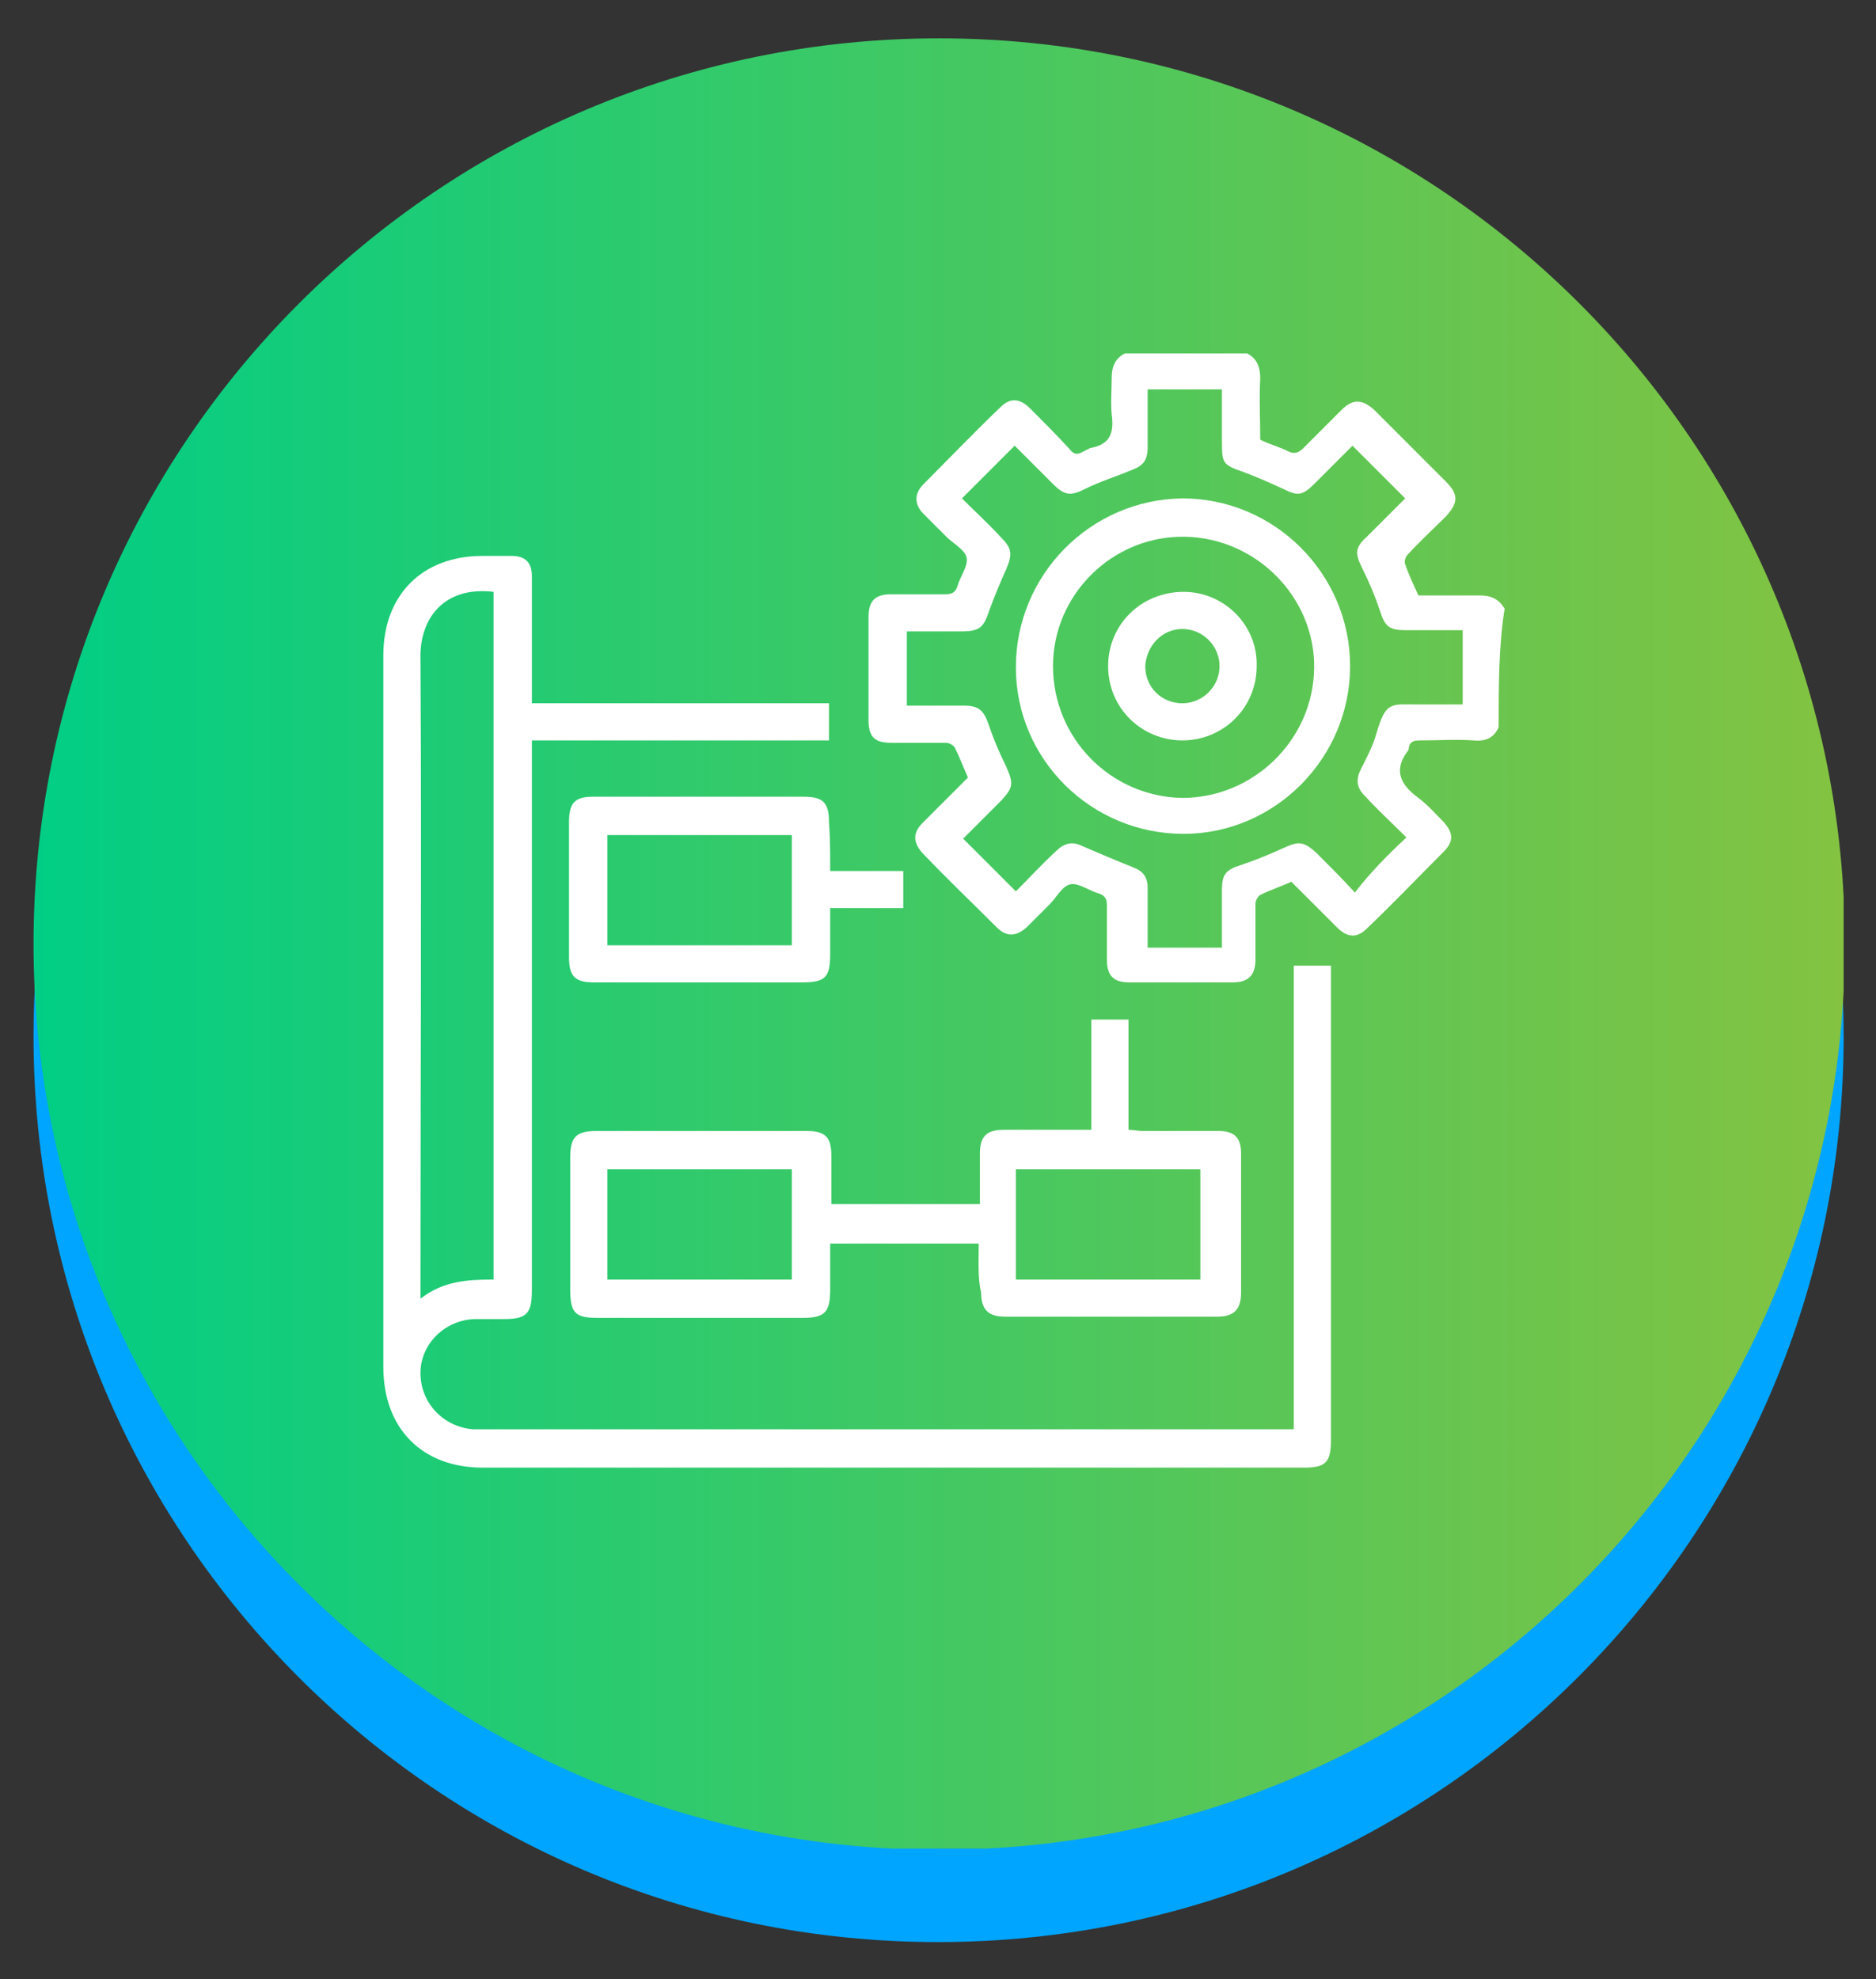 <?xml version="1.0" encoding="UTF-8"?>
<!-- Generator: Adobe Illustrator 26.5.2, SVG Export Plug-In . SVG Version: 6.00 Build 0)  -->
<svg xmlns="http://www.w3.org/2000/svg" xmlns:xlink="http://www.w3.org/1999/xlink" version="1.1" id="Layer_1" x="0px" y="0px" viewBox="0 0 156.6 165.2" style="enable-background:new 0 0 156.6 165.2;" xml:space="preserve">
<rect x="0" y="0" width="156.6" height="165.2" fill="#333333" stroke="none"/>
<style type="text/css">
	.st0{fill:#00A5FF;}
	
		.st1{clip-path:url(#SVGID_00000163036924520106985290000005935237069290105783_);fill:url(#SVGID_00000101105200577058375120000009445456142033255816_);}
	
		.st2{clip-path:url(#SVGID_00000090296495743235134830000007864474879287203457_);fill:url(#SVGID_00000037661187998092057820000012516687723070961834_);}
	
		.st3{clip-path:url(#SVGID_00000127040281116684707220000011357880909003476647_);fill:url(#SVGID_00000078741444844352464060000000795719974513153935_);}
	
		.st4{clip-path:url(#SVGID_00000002354295345764916570000013858912743245352582_);fill:url(#SVGID_00000036966091300973659980000006015360644711251342_);}
	
		.st5{clip-path:url(#SVGID_00000166672318386307287510000006985851165653290397_);fill:url(#SVGID_00000044879405120200301080000000371167224396702893_);}
	
		.st6{clip-path:url(#SVGID_00000008142816495085390450000007731660539283263880_);fill:url(#SVGID_00000061430773250446101350000004240174412123826070_);}
	.st7{fill:#FFFFFF;}
</style>
<g>
	<path class="st0" d="M153.9,86.5c0,41.7-33.8,75.6-75.6,75.6S2.8,128.2,2.8,86.5c0-41.8,33.8-75.6,75.6-75.6S153.9,44.7,153.9,86.5   "></path>
	<g>
		<g>
			<defs>
				<path id="SVGID_00000025407274592215667300000000198041882349270660_" d="M2.8,78.8c0,41.7,33.8,75.6,75.6,75.6      c41.7,0,75.6-33.8,75.6-75.6c0-41.7-33.8-75.6-75.6-75.6C36.6,3.2,2.8,37.1,2.8,78.8"></path>
			</defs>
			<clipPath id="SVGID_00000046337695249421662390000003302911389643539344_">
				<use xlink:href="#SVGID_00000025407274592215667300000000198041882349270660_" style="overflow:visible;"></use>
			</clipPath>
			
				<linearGradient id="SVGID_00000010268924685577943910000015549307359922501259_" gradientUnits="userSpaceOnUse" x1="1911.544" y1="-5073.208" x2="1912.543" y2="-5073.208" gradientTransform="matrix(151.149 0 0 151.149 -288924.969 766888.5)">
				<stop offset="0" style="stop-color:#00CE85"></stop>
				<stop offset="1" style="stop-color:#83C341"></stop>
			</linearGradient>
			
				<rect x="2.8" y="3.2" style="clip-path:url(#SVGID_00000046337695249421662390000003302911389643539344_);fill:url(#SVGID_00000010268924685577943910000015549307359922501259_);" width="151.1" height="151.1"></rect>
		</g>
	</g>
</g>
<g>
	<path class="st7" d="M125.1,60.7c-0.4,0.9-1.1,1.2-2.1,1.1c-1.5-0.1-3,0-4.5,0c-0.5,0-0.8,0.1-0.9,0.6c0,0.1,0,0.2-0.1,0.3   c-1.2,1.6-0.6,2.8,0.9,3.9c0.8,0.6,1.4,1.3,2.1,2c0.8,0.9,0.9,1.6,0,2.5c-2.1,2.1-4.2,4.3-6.4,6.4c-0.8,0.8-1.6,0.8-2.5-0.1   c-1.3-1.3-2.5-2.5-3.8-3.8c-0.9,0.4-1.8,0.7-2.6,1.1c-0.2,0.1-0.4,0.5-0.4,0.7c0,1.6,0,3.2,0,4.7c0,1.3-0.6,1.9-1.9,1.9   c-2.9,0-5.8,0-8.6,0c-1.3,0-1.9-0.5-1.9-1.9c0-1.5,0-3,0-4.5c0-0.5-0.1-0.8-0.6-1c-0.8-0.2-1.7-0.9-2.4-0.8   c-0.7,0.1-1.2,1.1-1.8,1.7c-0.6,0.6-1.3,1.3-1.9,1.9c-0.9,0.8-1.7,0.8-2.5,0c-2.1-2.1-4.2-4.1-6.2-6.2c-0.8-0.9-0.8-1.7,0-2.5   c1.3-1.3,2.5-2.5,3.8-3.8c-0.4-0.9-0.7-1.7-1.1-2.5c-0.1-0.2-0.5-0.4-0.7-0.4c-1.5,0-3.1,0-4.6,0c-1.4,0-1.9-0.5-1.9-1.9   c0-2.9,0-5.8,0-8.6c0-1.3,0.5-1.9,1.9-1.9c1.5,0,3,0,4.5,0c0.5,0,0.8-0.1,1-0.6c0.2-0.8,0.9-1.7,0.8-2.4c-0.1-0.7-1.1-1.2-1.7-1.8   c-0.6-0.6-1.3-1.3-1.9-1.9c-0.8-0.8-0.8-1.7,0-2.5c2.1-2.1,4.2-4.3,6.4-6.4c0.8-0.8,1.6-0.8,2.5,0.1c1.1,1.1,2.2,2.2,3.3,3.4   c0.3,0.4,0.6,0.5,1.1,0.2c0.2-0.1,0.4-0.2,0.6-0.3c1.7-0.3,2-1.3,1.8-2.8c-0.1-1,0-2.1,0-3.1c0-0.9,0.3-1.6,1.1-2   c3.4,0,6.8,0,10.2,0c0.8,0.4,1.1,1.1,1.1,2.1c-0.1,1.7,0,3.4,0,5.1c0.8,0.4,1.6,0.6,2.4,1c0.5,0.2,0.7,0.1,1.1-0.2   c1.1-1.1,2.2-2.2,3.3-3.3c0.9-0.9,1.7-0.9,2.7,0c2,2,4,4,6,6c1.1,1.1,1,1.8,0,2.9c-1.1,1.1-2.2,2.1-3.2,3.2   c-0.2,0.2-0.3,0.6-0.2,0.8c0.3,0.9,0.7,1.7,1.1,2.6c1.7,0,3.4,0,5.1,0c1,0,1.6,0.3,2.1,1.1C125.1,53.9,125.1,57.3,125.1,60.7z    M117.4,69.9c-1.2-1.2-2.4-2.3-3.5-3.5c-0.7-0.7-0.7-1.4-0.3-2.2c0.5-1,1-1.9,1.3-3c0.8-2.7,1.2-2.4,3.5-2.4c1.2,0,2.5,0,3.7,0   c0-2.1,0-4.1,0-6.2c-1.6,0-3.2,0-4.8,0c-1.3,0-1.7-0.3-2.1-1.6c-0.4-1.2-0.9-2.4-1.5-3.6c-0.6-1.2-0.6-1.7,0.4-2.6   c1.1-1.1,2.2-2.2,3.2-3.2c-1.5-1.5-2.9-2.9-4.4-4.4c-1,1-2.1,2.1-3.2,3.2c-1,1-1.4,1-2.6,0.4c-1.1-0.5-2.2-1-3.3-1.4   c-1.7-0.6-1.8-0.7-1.8-2.5c0-1.5,0-2.9,0-4.4c-2.1,0-4.1,0-6.2,0c0,1.6,0,3.2,0,4.8c0,1.2-0.4,1.6-1.5,2c-1.2,0.5-2.5,0.9-3.7,1.5   c-1.2,0.6-1.7,0.6-2.7-0.4c-1.1-1.1-2.2-2.2-3.2-3.2c-1.5,1.5-2.9,2.9-4.4,4.4c1,1,2.2,2.1,3.3,3.3c0.9,0.9,0.9,1.4,0.4,2.6   c-0.5,1.1-1,2.3-1.4,3.4c-0.5,1.5-0.8,1.8-2.4,1.8c-1.5,0-3,0-4.5,0c0,2.1,0,4.2,0,6.2c1.7,0,3.2,0,4.8,0c1.2,0,1.6,0.4,2,1.5   c0.4,1.2,0.9,2.4,1.5,3.6c0.6,1.4,0.6,1.7-0.4,2.8c-1.1,1.1-2.2,2.2-3.2,3.2c1.5,1.5,2.9,2.9,4.4,4.4c1.1-1.1,2.2-2.3,3.4-3.4   c0.6-0.6,1.3-0.8,2.1-0.4c1.4,0.6,2.8,1.2,4.3,1.8c0.8,0.3,1.2,0.8,1.2,1.7c0,1,0,2.1,0,3.1c0,0.7,0,1.3,0,1.9c2.1,0,4.1,0,6.2,0   c0-1.6,0-3.2,0-4.8c0-1.3,0.3-1.7,1.6-2.1c1.2-0.4,2.4-0.9,3.5-1.4c1.3-0.6,1.7-0.6,2.8,0.4c1.1,1.1,2.2,2.2,3.2,3.3   C114.4,72.8,115.9,71.3,117.4,69.9z"></path>
	<path class="st7" d="M108,119.3c0-13,0-25.8,0-38.7c1,0,2,0,3.1,0c0,0.4,0,0.7,0,1c0,12.9,0,25.7,0,38.6c0,1.8-0.4,2.3-2.2,2.3   c-22.9,0-45.7,0-68.6,0c-5.1,0-8.3-3.3-8.3-8.4c0-19.8,0-39.6,0-59.4c0-5,3.2-8.3,8.3-8.3c0.8,0,1.6,0,2.4,0c1.2,0,1.7,0.6,1.7,1.7   c0,3.2,0,6.5,0,9.7c0,0.3,0,0.5,0,0.9c8.3,0,16.5,0,24.8,0c0,1.1,0,2,0,3.1c-8.2,0-16.4,0-24.8,0c0,0.5,0,0.9,0,1.3   c0,14.9,0,29.7,0,44.6c0,1.9-0.4,2.4-2.3,2.4c-0.8,0-1.6,0-2.5,0c-2.5,0.1-4.5,2.1-4.5,4.5c0,2.5,1.9,4.5,4.4,4.7   c0.3,0,0.5,0,0.8,0c22.2,0,44.5,0,66.7,0C107.3,119.3,107.6,119.3,108,119.3z M35.1,108.4c1.9-1.5,4-1.6,6.1-1.6   c0-19.2,0-38.3,0-57.4C37,48.9,35,51.7,35.1,55c0.1,17.4,0,34.8,0,52.2C35.1,107.5,35.1,107.9,35.1,108.4z"></path>
	<path class="st7" d="M81.7,103.8c-4.2,0-8.2,0-12.4,0c0,1.3,0,2.5,0,3.8c0,1.9-0.4,2.4-2.3,2.4c-5.7,0-11.4,0-17.1,0   c-1.9,0-2.3-0.4-2.3-2.4c0-3.7,0-7.3,0-11c0-1.7,0.5-2.2,2.2-2.2c5.8,0,11.6,0,17.5,0c1.6,0,2.1,0.5,2.1,2.1c0,1.3,0,2.7,0,4   c4.1,0,8.2,0,12.4,0c0-1.4,0-2.8,0-4.2c0-1.4,0.5-2,2-2c2.4,0,4.8,0,7.3,0c0-3.1,0-6.1,0-9.2c1.1,0,2,0,3.1,0c0,3,0,6.1,0,9.2   c0.4,0,0.8,0.1,1.1,0.1c2.1,0,4.2,0,6.4,0c1.4,0,1.9,0.6,1.9,1.9c0,3.9,0,7.8,0,11.6c0,1.4-0.6,2-2,2c-5.9,0-11.8,0-17.7,0   c-1.4,0-2-0.6-2-2C81.6,106.6,81.7,105.3,81.7,103.8z M50.7,106.8c5.2,0,10.3,0,15.4,0c0-3.1,0-6.1,0-9.2c-5.2,0-10.3,0-15.4,0   C50.7,100.7,50.7,103.7,50.7,106.8z M84.8,97.6c0,3.1,0,6.1,0,9.2c5.2,0,10.3,0,15.4,0c0-3.1,0-6.1,0-9.2   C95,97.6,89.9,97.6,84.8,97.6z"></path>
	<path class="st7" d="M69.3,72.7c2.1,0,4.1,0,6.1,0c0,1,0,2,0,3.1c-2,0-4,0-6.1,0c0,1.3,0,2.6,0,3.8c0,2-0.4,2.4-2.4,2.4   c-5.8,0-11.5,0-17.3,0c-1.6,0-2.1-0.5-2.1-2.1c0-3.8,0-7.5,0-11.3c0-1.6,0.5-2.1,2-2.1c5.9,0,11.8,0,17.6,0c1.6,0,2.1,0.5,2.1,2.1   C69.3,69.9,69.3,71.3,69.3,72.7z M66.1,78.9c0-3.1,0-6.2,0-9.2c-5.2,0-10.3,0-15.4,0c0,3.1,0,6.1,0,9.2   C55.8,78.9,60.9,78.9,66.1,78.9z"></path>
	<path class="st7" d="M98.8,69.6c-7.7,0-14-6.2-14-13.9c0-7.7,6.2-14,13.9-14.1c7.7,0,14,6.3,14,14C112.7,63.3,106.4,69.6,98.8,69.6   z M87.9,55.6c0,6,4.8,10.9,10.8,11c5.9,0,10.9-4.8,11-10.8c0.1-5.9-4.8-10.9-10.8-11C92.9,44.7,87.9,49.6,87.9,55.6z"></path>
	<path class="st7" d="M98.7,61.8c-3.4,0-6.2-2.7-6.2-6.2c0-3.5,2.8-6.2,6.3-6.2c3.4,0,6.2,2.8,6.1,6.2   C104.9,59.1,102.1,61.8,98.7,61.8z M98.7,58.7c1.7,0,3.1-1.4,3.1-3.1c0-1.7-1.4-3.1-3.1-3.1c-1.7,0-3,1.4-3.1,3.1   C95.6,57.4,97,58.7,98.7,58.7z"></path>
</g>
</svg>
